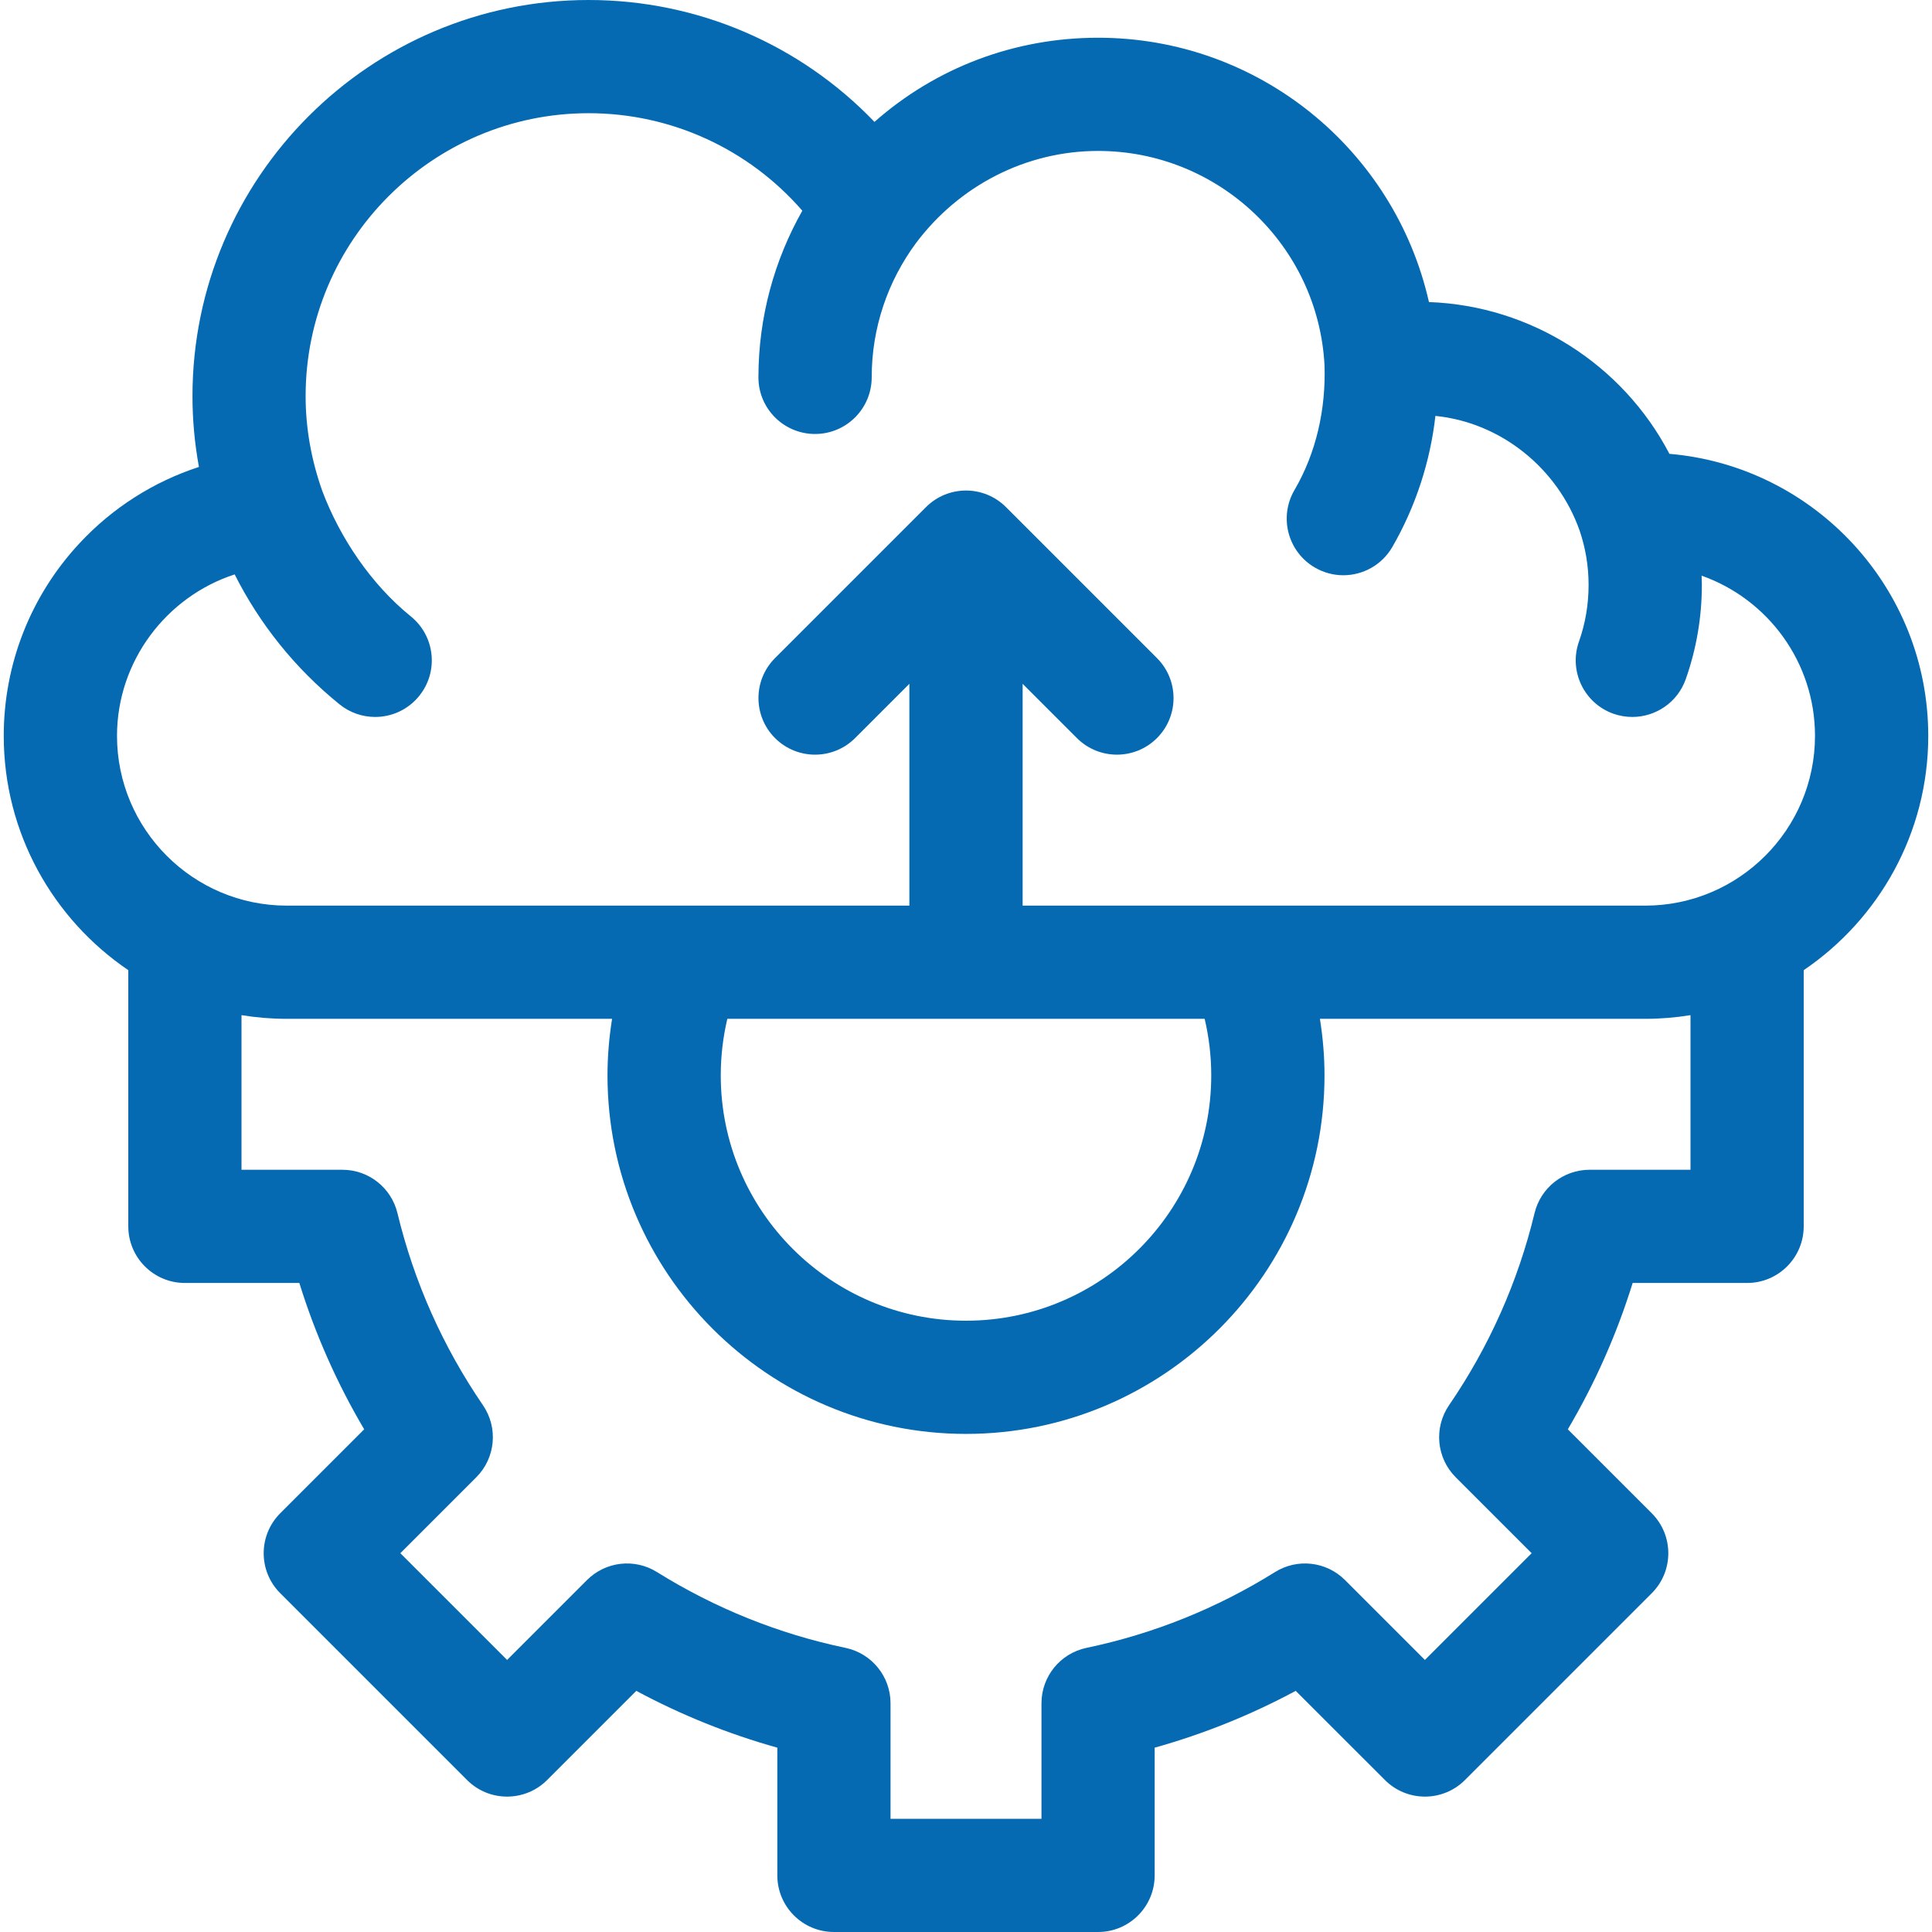 <svg width="32" height="32" viewBox="0 0 32 32" fill="none" xmlns="http://www.w3.org/2000/svg">
<g clip-path="url(#clip0_652_30679)">
<path d="M27.651 7.517C26.878 6.037 25.359 5.064 23.668 5.003C23.099 2.484 20.851 0.625 18.188 0.625C16.799 0.625 15.499 1.123 14.484 2.019C13.257 0.739 11.556 0 9.75 0C6.131 0 3.188 2.944 3.188 6.562C3.188 6.955 3.224 7.346 3.295 7.734C2.546 7.978 1.865 8.409 1.317 8.998C0.508 9.867 0.062 10.999 0.062 12.188C0.062 13.8 0.881 15.225 2.125 16.069V20.312C2.125 20.83 2.545 21.25 3.062 21.25H4.958C5.221 22.097 5.58 22.908 6.032 23.674L4.642 25.064C4.276 25.43 4.276 26.023 4.642 26.389L7.736 29.483C8.102 29.849 8.695 29.849 9.062 29.483L10.539 28.006C11.282 28.405 12.064 28.72 12.875 28.947V31.062C12.875 31.58 13.295 32 13.813 32H18.188C18.705 32 19.125 31.58 19.125 31.062V28.947C19.936 28.72 20.718 28.405 21.461 28.006L22.939 29.483C23.305 29.849 23.898 29.849 24.264 29.483L27.358 26.389C27.724 26.023 27.724 25.43 27.358 25.064L25.968 23.674C26.42 22.908 26.779 22.097 27.042 21.25H28.938C29.455 21.25 29.875 20.83 29.875 20.312V16.069C31.119 15.225 31.938 13.8 31.938 12.188C31.938 9.738 30.049 7.721 27.651 7.517ZM28 19.375H26.328C25.895 19.375 25.519 19.672 25.417 20.093C25.142 21.233 24.665 22.305 24 23.276C23.746 23.648 23.792 24.149 24.111 24.468L25.369 25.726L23.601 27.494L22.278 26.171C21.969 25.862 21.489 25.807 21.119 26.038C20.154 26.64 19.104 27.062 17.995 27.294C17.561 27.385 17.25 27.768 17.25 28.212V30.125H14.75V28.212C14.75 27.768 14.439 27.385 14.005 27.294C12.896 27.062 11.846 26.639 10.881 26.038C10.511 25.807 10.031 25.862 9.722 26.171L8.399 27.494L6.631 25.726L7.889 24.468C8.208 24.149 8.254 23.648 8 23.276C7.335 22.304 6.858 21.233 6.583 20.093C6.481 19.672 6.105 19.375 5.672 19.375H4V16.814C4.244 16.854 4.495 16.875 4.75 16.875H10.138C10.089 17.183 10.062 17.496 10.062 17.812C10.062 21.086 12.726 23.75 16 23.75C19.274 23.75 21.938 21.086 21.938 17.812C21.938 17.496 21.911 17.183 21.862 16.875H27.25C27.505 16.875 27.756 16.854 28 16.814V19.375ZM11.938 17.812C11.938 17.494 11.975 17.181 12.047 16.875H19.953C20.025 17.181 20.062 17.494 20.062 17.812C20.062 20.053 18.24 21.875 16 21.875C13.76 21.875 11.938 20.053 11.938 17.812ZM27.25 15H16.938V11.326L17.837 12.225C18.203 12.591 18.797 12.591 19.163 12.225C19.529 11.859 19.529 11.266 19.163 10.9L16.663 8.4C16.297 8.033 15.703 8.033 15.337 8.4L12.837 10.9C12.471 11.266 12.471 11.859 12.837 12.225C13.203 12.591 13.797 12.591 14.163 12.225L15.062 11.326V15H4.75C3.199 15 1.938 13.738 1.938 12.188C1.938 10.953 2.754 9.882 3.887 9.514C4.3 10.335 4.887 11.07 5.625 11.667C5.798 11.807 6.007 11.875 6.214 11.875C6.487 11.875 6.758 11.756 6.943 11.527C7.269 11.125 7.207 10.535 6.804 10.209C6.145 9.676 5.63 8.905 5.34 8.137C5.156 7.621 5.062 7.091 5.062 6.562C5.062 3.978 7.165 1.875 9.75 1.875C11.119 1.875 12.403 2.47 13.289 3.49C12.827 4.306 12.562 5.248 12.562 6.25C12.562 6.768 12.982 7.188 13.5 7.188C14.018 7.188 14.438 6.768 14.438 6.25C14.438 5.42 14.71 4.653 15.168 4.031C15.886 3.071 16.997 2.5 18.188 2.5C20.177 2.5 21.831 4.058 21.938 6.046C21.963 6.768 21.803 7.499 21.438 8.121C21.179 8.57 21.333 9.143 21.781 9.402C21.929 9.487 22.09 9.528 22.249 9.528C22.573 9.528 22.888 9.36 23.062 9.059C23.446 8.393 23.688 7.653 23.775 6.889C24.853 6.996 25.799 7.751 26.164 8.79C26.26 9.072 26.312 9.373 26.312 9.688C26.312 10.01 26.259 10.325 26.153 10.625C25.98 11.113 26.236 11.649 26.724 11.822C26.827 11.858 26.933 11.875 27.037 11.875C27.423 11.875 27.785 11.635 27.921 11.25C28.098 10.749 28.188 10.223 28.188 9.688C28.188 9.636 28.185 9.586 28.184 9.535C29.277 9.921 30.062 10.964 30.062 12.188C30.062 13.738 28.801 15 27.25 15Z" fill="#056AB2"/>
</g>
<defs>
<clipPath id="clip0_652_30679">
<rect width="32" height="32" fill="white"/>
</clipPath>
</defs>
</svg>
